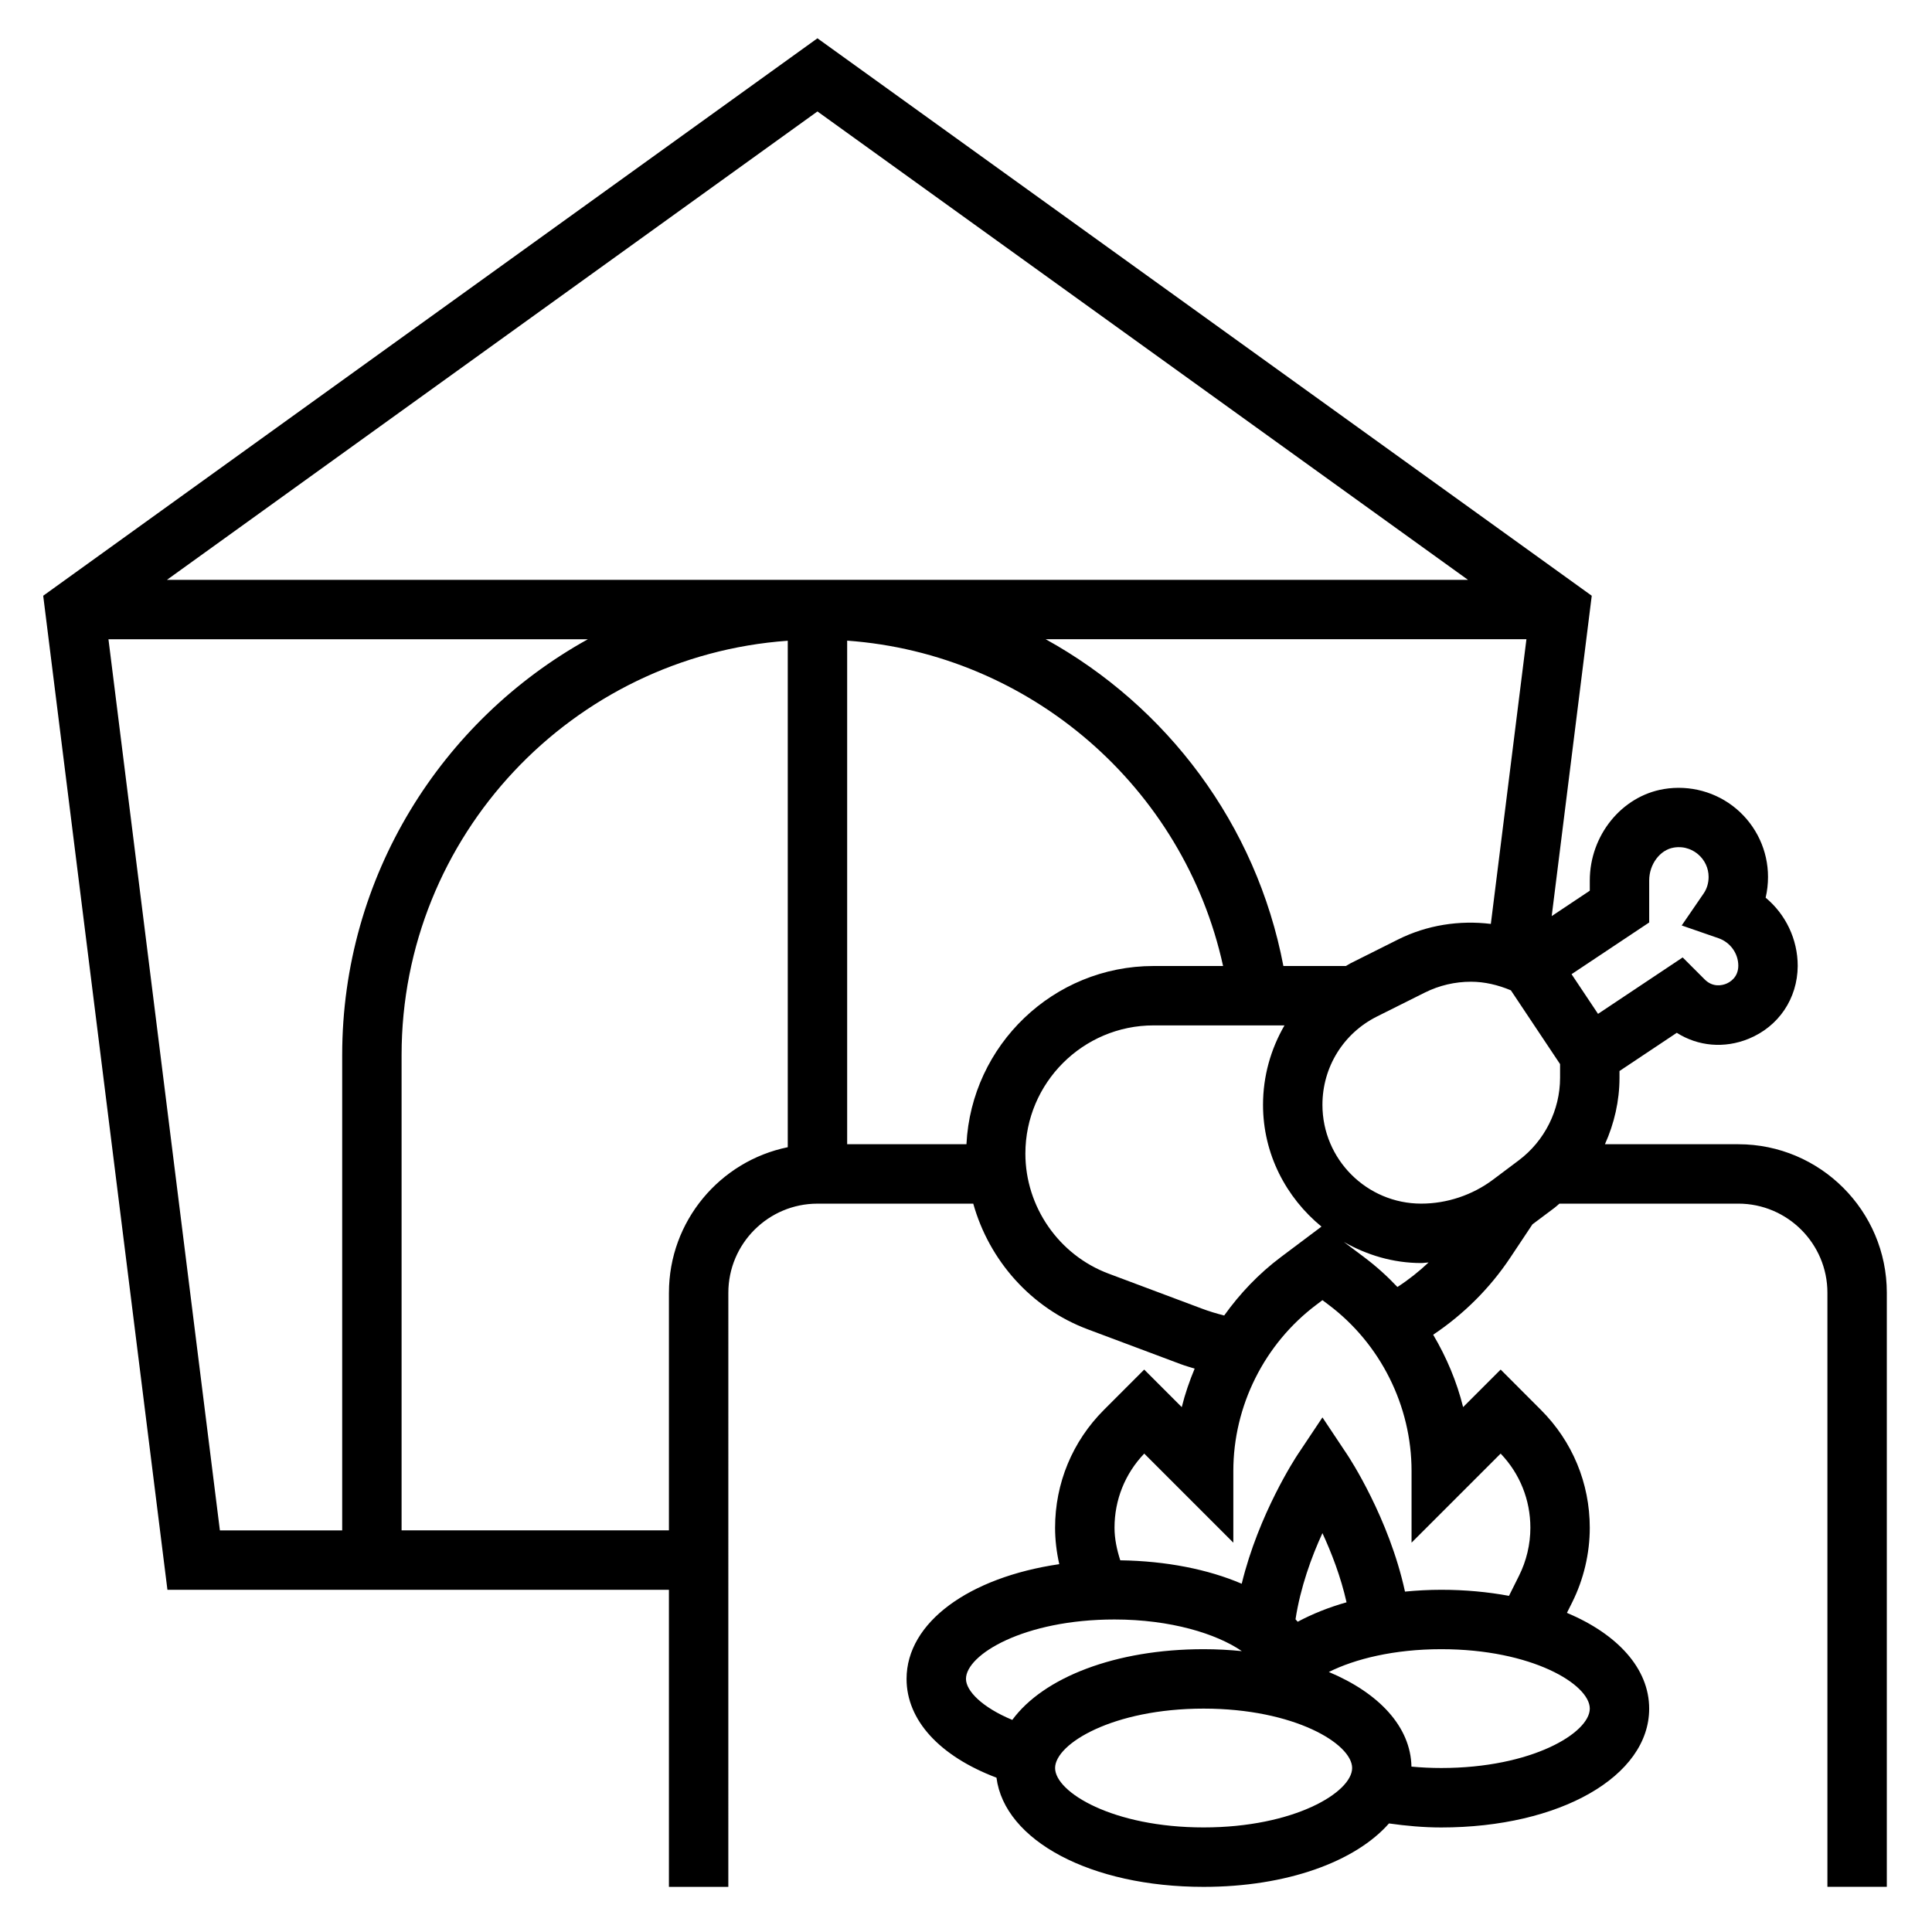 <?xml version="1.0" encoding="UTF-8"?>
<!-- Uploaded to: SVG Repo, www.svgrepo.com, Generator: SVG Repo Mixer Tools -->
<svg fill="#000000" width="800px" height="800px" version="1.1" viewBox="144 144 512 512" xmlns="http://www.w3.org/2000/svg">
 <path d="m604.67 447.23h-35.344c2.465-5.488 3.856-11.469 3.856-17.602v-1.801l15.184-10.125c5.637 3.574 12.586 4.219 19.043 1.582 7.953-3.258 12.934-10.629 13.004-19.285 0-7.133-3.227-13.723-8.5-18.105 0.418-1.781 0.629-3.629 0.629-5.512 0-6.941-3.062-13.516-8.383-18.027-5.328-4.496-12.352-6.391-19.223-5.25-11.195 1.879-19.625 12.297-19.625 24.238v2.699l-10.094 6.731 10.613-84.898-205.2-147.73-205.18 147.73 32.922 263.44h132.9v78.719h15.742l0.004-157.44c0-13.02 10.598-23.617 23.617-23.617h41.289c4.211 15.035 15.305 27.664 30.332 33.297l24.641 9.234c1.211 0.457 2.465 0.797 3.699 1.188-1.379 3.305-2.551 6.707-3.418 10.203l-9.953-9.953-10.668 10.676c-8.352 8.348-12.949 19.449-12.949 31.25 0 3.227 0.395 6.465 1.109 9.645-23.836 3.484-40.469 15.387-40.469 30.414 0 10.973 8.809 20.484 23.828 26.168 2.133 16.664 24.996 28.938 54.895 28.938 22.004 0 40.188-6.66 49.121-16.809 4.516 0.633 9.121 1.066 13.852 1.066 31.41 0 55.105-13.539 55.105-31.488 0-10.668-8.414-19.75-21.797-25.387l1.395-2.785c3.043-6.106 4.66-12.938 4.66-19.762 0-11.801-4.598-22.898-12.949-31.242l-10.668-10.684-9.949 9.949c-1.676-6.762-4.402-13.211-7.934-19.184 8.039-5.383 15.004-12.289 20.387-20.363l5.918-8.887 5.832-4.367c0.465-0.348 0.867-0.746 1.316-1.117l47.406-0.004c13.02 0 23.617 10.598 23.617 23.617v157.44h15.742v-157.44c0-21.703-17.656-39.359-39.359-39.359zm-99.188 29.914-5.352-4.016c6.094 3.457 13.027 5.59 20.516 5.59 0.652 0 1.289-0.133 1.945-0.156-2.551 2.41-5.305 4.59-8.258 6.504-2.711-2.867-5.656-5.527-8.852-7.922zm-3.59-77.855c-0.426 0.211-0.797 0.488-1.203 0.707h-16.578c-7.164-37.59-30.93-68.879-62.992-86.594h127.4l-9.43 75.445c-8.32-1.016-16.895 0.293-24.535 4.102zm79.16-10.824v-11.133c0-4.273 2.852-8.102 6.488-8.707 3.125-0.535 5.398 0.859 6.438 1.746 1.797 1.516 2.82 3.703 2.82 6.012 0 1.621-0.449 3.125-1.289 4.359l-5.84 8.516 9.754 3.379c3.137 1.086 5.246 4.047 5.246 7.297-0.023 3.125-2.266 4.383-3.234 4.777-0.977 0.387-3.465 1.062-5.668-1.141l-5.84-5.84-22.434 14.957-7.016-10.516zm-48.02-90.801h-344.79l172.39-124.13zm-360.29 15.742h127.05c-38.777 21.5-65.109 62.82-65.109 110.21v125.95h-32.41zm148.53 173.18v62.977h-70.848v-125.95c0-58.109 45.242-105.75 102.34-109.81v134.22c-17.941 3.664-31.488 19.562-31.488 38.566zm78.848-39.359h-31.613v-133.45c48.465 3.484 89.242 38.832 99.621 86.223h-18.414c-26.57 0-48.289 20.977-49.594 47.23zm62.297 43.531-24.633-9.234c-13.191-4.941-22.047-17.727-22.047-31.809 0-18.734 15.25-33.977 33.977-33.977h34.691c-3.637 6.266-5.691 13.461-5.691 21.051 0 13.051 6.117 24.578 15.492 32.273l-10.762 8.078c-5.84 4.375-10.848 9.645-15.02 15.477-2.031-0.512-4.047-1.117-6.008-1.859zm-62.422 98.164c0-6.414 15.336-15.742 39.359-15.742 14.871 0 27.031 3.769 33.746 8.383-3.273-0.324-6.644-0.512-10.129-0.512-23.379 0-42.469 7.512-50.703 18.742-8.039-3.344-12.273-7.707-12.273-10.871zm87.914-15.145c-0.195-0.211-0.379-0.434-0.582-0.645 1.289-8.43 4.234-16.555 7.133-22.836 2.387 5.156 4.863 11.539 6.391 18.332-4.777 1.348-9.102 3.102-12.941 5.148zm-24.938 54.508c-24.027 0-39.359-9.328-39.359-15.742s15.336-15.742 39.359-15.742c24.027 0 39.359 9.328 39.359 15.742 0 6.41-15.336 15.742-39.359 15.742zm102.34-31.488c0 6.414-15.336 15.742-39.359 15.742-2.676 0-5.312-0.125-7.902-0.371-0.195-10.539-8.598-19.508-21.898-25.074 6.961-3.469 17.297-6.043 29.797-6.043 24.027 0 39.363 9.328 39.363 15.746zm-23.625-67.582c5.094 5.32 7.879 12.273 7.879 19.648 0 4.394-1.039 8.785-3.008 12.723l-2.66 5.328c-5.59-1.031-11.594-1.605-17.949-1.605-3.273 0-6.481 0.18-9.613 0.48-4.234-19.516-14.816-35.574-15.328-36.336l-6.547-9.828-6.551 9.824c-0.496 0.746-10.336 15.703-14.84 34.258-8.887-3.809-19.973-6.031-32.188-6.211-0.895-2.801-1.523-5.691-1.523-8.633 0-7.383 2.785-14.328 7.879-19.648l23.609 23.605v-19c0-17.254 8.242-33.73 22.051-44.082l1.562-1.184 1.574 1.18c13.801 10.352 22.043 26.828 22.043 44.082v19.004zm4.816-77.723-6.863 5.148c-5.449 4.078-12.195 6.332-18.996 6.332-14.438 0-26.184-11.746-26.184-26.184 0-9.98 5.551-18.957 14.477-23.418l12.66-6.328c3.824-1.914 8.031-2.875 12.227-2.875 3.621 0 7.195 0.859 10.578 2.281l13.035 19.547v3.629c0 8.559-4.094 16.727-10.934 21.867z"/>
</svg>